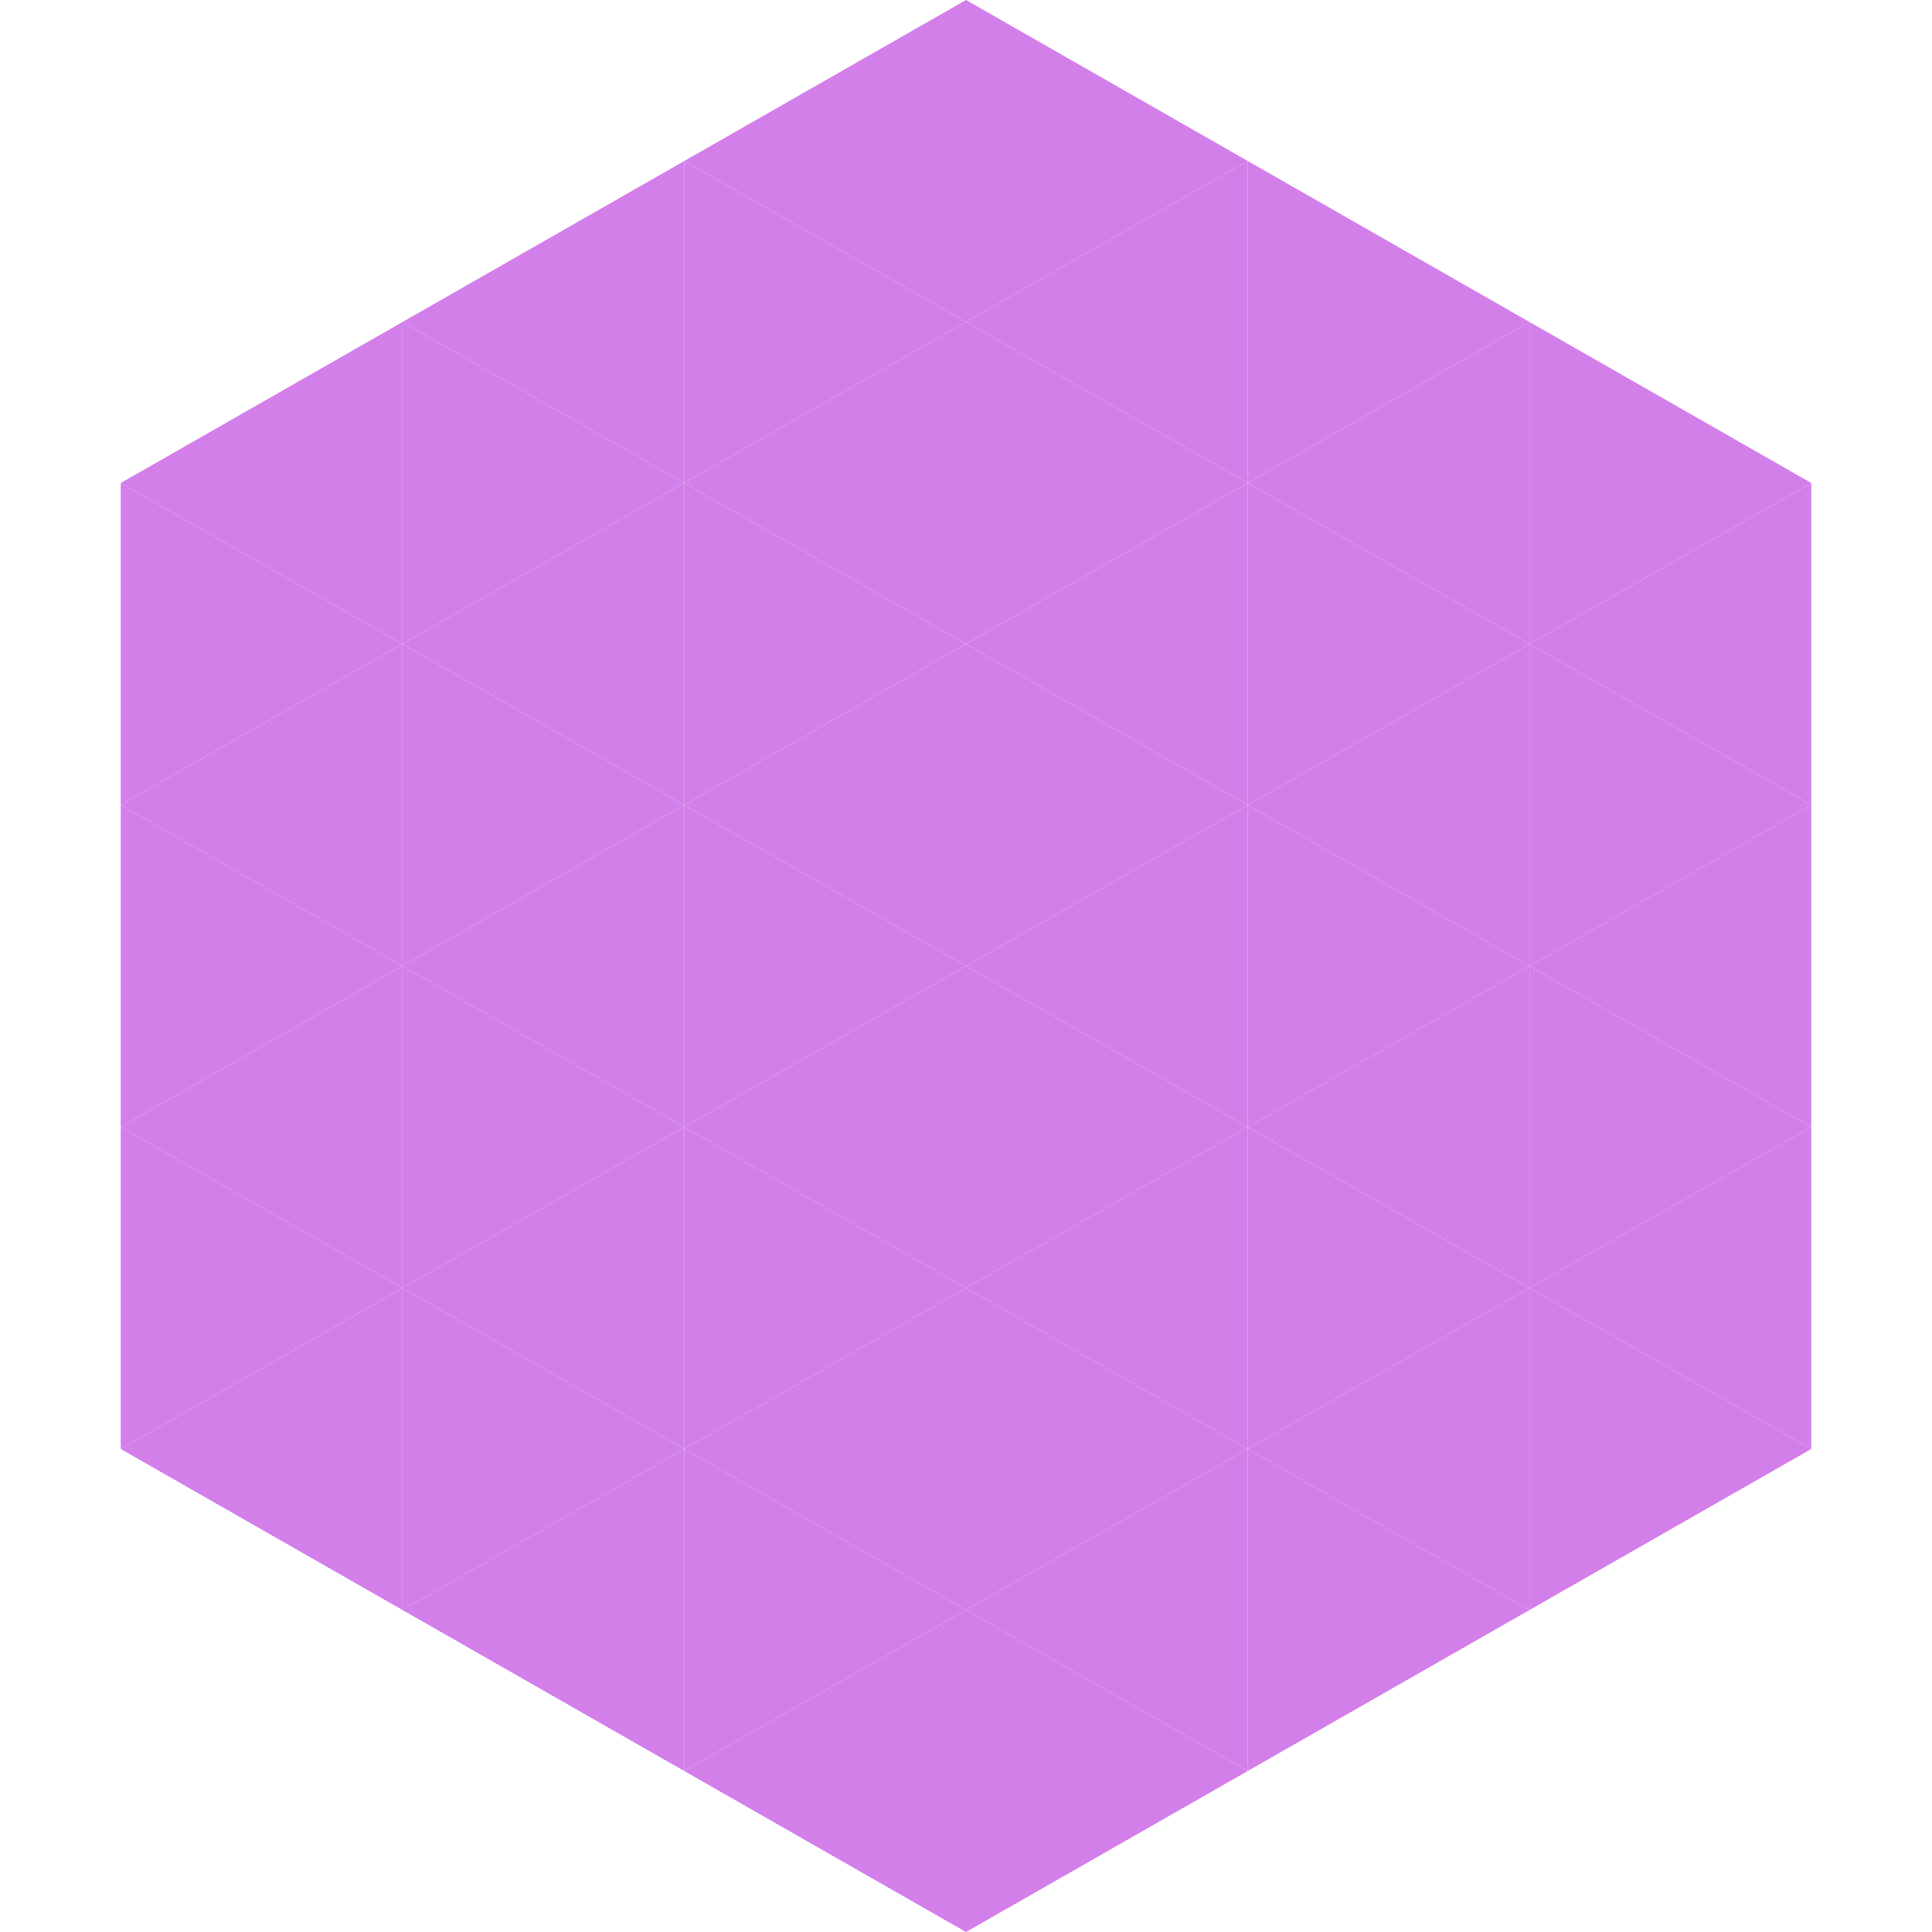 <?xml version="1.0"?>
<!-- Generated by SVGo -->
<svg width="240" height="240"
     xmlns="http://www.w3.org/2000/svg"
     xmlns:xlink="http://www.w3.org/1999/xlink">
<polygon points="50,40 15,60 50,80" style="fill:rgb(211,127,234)" />
<polygon points="190,40 225,60 190,80" style="fill:rgb(211,127,234)" />
<polygon points="15,60 50,80 15,100" style="fill:rgb(211,127,234)" />
<polygon points="225,60 190,80 225,100" style="fill:rgb(211,127,234)" />
<polygon points="50,80 15,100 50,120" style="fill:rgb(211,127,234)" />
<polygon points="190,80 225,100 190,120" style="fill:rgb(211,127,234)" />
<polygon points="15,100 50,120 15,140" style="fill:rgb(211,127,234)" />
<polygon points="225,100 190,120 225,140" style="fill:rgb(211,127,234)" />
<polygon points="50,120 15,140 50,160" style="fill:rgb(211,127,234)" />
<polygon points="190,120 225,140 190,160" style="fill:rgb(211,127,234)" />
<polygon points="15,140 50,160 15,180" style="fill:rgb(211,127,234)" />
<polygon points="225,140 190,160 225,180" style="fill:rgb(211,127,234)" />
<polygon points="50,160 15,180 50,200" style="fill:rgb(211,127,234)" />
<polygon points="190,160 225,180 190,200" style="fill:rgb(211,127,234)" />
<polygon points="15,180 50,200 15,220" style="fill:rgb(255,255,255); fill-opacity:0" />
<polygon points="225,180 190,200 225,220" style="fill:rgb(255,255,255); fill-opacity:0" />
<polygon points="50,0 85,20 50,40" style="fill:rgb(255,255,255); fill-opacity:0" />
<polygon points="190,0 155,20 190,40" style="fill:rgb(255,255,255); fill-opacity:0" />
<polygon points="85,20 50,40 85,60" style="fill:rgb(211,127,234)" />
<polygon points="155,20 190,40 155,60" style="fill:rgb(211,127,234)" />
<polygon points="50,40 85,60 50,80" style="fill:rgb(211,127,234)" />
<polygon points="190,40 155,60 190,80" style="fill:rgb(211,127,234)" />
<polygon points="85,60 50,80 85,100" style="fill:rgb(211,127,234)" />
<polygon points="155,60 190,80 155,100" style="fill:rgb(211,127,234)" />
<polygon points="50,80 85,100 50,120" style="fill:rgb(211,127,234)" />
<polygon points="190,80 155,100 190,120" style="fill:rgb(211,127,234)" />
<polygon points="85,100 50,120 85,140" style="fill:rgb(211,127,234)" />
<polygon points="155,100 190,120 155,140" style="fill:rgb(211,127,234)" />
<polygon points="50,120 85,140 50,160" style="fill:rgb(211,127,234)" />
<polygon points="190,120 155,140 190,160" style="fill:rgb(211,127,234)" />
<polygon points="85,140 50,160 85,180" style="fill:rgb(211,127,234)" />
<polygon points="155,140 190,160 155,180" style="fill:rgb(211,127,234)" />
<polygon points="50,160 85,180 50,200" style="fill:rgb(211,127,234)" />
<polygon points="190,160 155,180 190,200" style="fill:rgb(211,127,234)" />
<polygon points="85,180 50,200 85,220" style="fill:rgb(211,127,234)" />
<polygon points="155,180 190,200 155,220" style="fill:rgb(211,127,234)" />
<polygon points="120,0 85,20 120,40" style="fill:rgb(211,127,234)" />
<polygon points="120,0 155,20 120,40" style="fill:rgb(211,127,234)" />
<polygon points="85,20 120,40 85,60" style="fill:rgb(211,127,234)" />
<polygon points="155,20 120,40 155,60" style="fill:rgb(211,127,234)" />
<polygon points="120,40 85,60 120,80" style="fill:rgb(211,127,234)" />
<polygon points="120,40 155,60 120,80" style="fill:rgb(211,127,234)" />
<polygon points="85,60 120,80 85,100" style="fill:rgb(211,127,234)" />
<polygon points="155,60 120,80 155,100" style="fill:rgb(211,127,234)" />
<polygon points="120,80 85,100 120,120" style="fill:rgb(211,127,234)" />
<polygon points="120,80 155,100 120,120" style="fill:rgb(211,127,234)" />
<polygon points="85,100 120,120 85,140" style="fill:rgb(211,127,234)" />
<polygon points="155,100 120,120 155,140" style="fill:rgb(211,127,234)" />
<polygon points="120,120 85,140 120,160" style="fill:rgb(211,127,234)" />
<polygon points="120,120 155,140 120,160" style="fill:rgb(211,127,234)" />
<polygon points="85,140 120,160 85,180" style="fill:rgb(211,127,234)" />
<polygon points="155,140 120,160 155,180" style="fill:rgb(211,127,234)" />
<polygon points="120,160 85,180 120,200" style="fill:rgb(211,127,234)" />
<polygon points="120,160 155,180 120,200" style="fill:rgb(211,127,234)" />
<polygon points="85,180 120,200 85,220" style="fill:rgb(211,127,234)" />
<polygon points="155,180 120,200 155,220" style="fill:rgb(211,127,234)" />
<polygon points="120,200 85,220 120,240" style="fill:rgb(211,127,234)" />
<polygon points="120,200 155,220 120,240" style="fill:rgb(211,127,234)" />
<polygon points="85,220 120,240 85,260" style="fill:rgb(255,255,255); fill-opacity:0" />
<polygon points="155,220 120,240 155,260" style="fill:rgb(255,255,255); fill-opacity:0" />
</svg>
